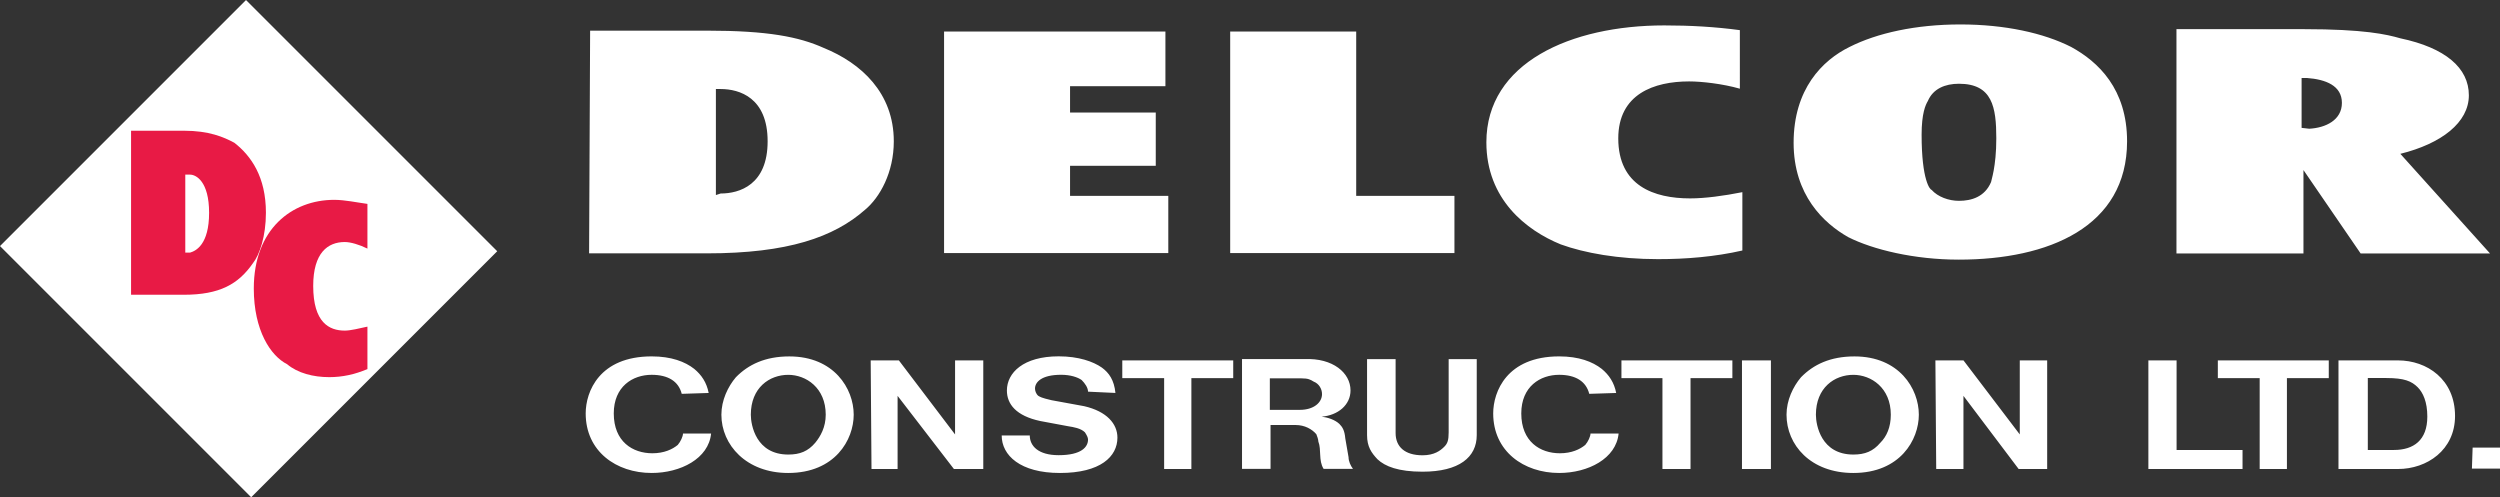 <?xml version="1.0" encoding="utf-8"?>
<!-- Generator: Adobe Illustrator 23.0.1, SVG Export Plug-In . SVG Version: 6.00 Build 0)  -->
<svg version="1.1" id="Layer_1" xmlns="http://www.w3.org/2000/svg" xmlns:xlink="http://www.w3.org/1999/xlink" x="0px" y="0px"
	 viewBox="0 0 9552.8 1900.3" style="enable-background:new 0 0 9552.8 1900.3;" xml:space="preserve">
<rect x="0" y="0" width="9552.8" height="1900.3" fill="#333333" stroke="none"/>
<style type="text/css">
	.st0{fill-rule:evenodd;clip-rule:evenodd;fill:#FFFFFF;}
	.st1{fill-rule:evenodd;clip-rule:evenodd;fill:#E81A45;}
</style>
<g>
	<g>
		<path class="st0" d="M3012.1,1736.9c-123.1,0-143.1-112.2-143.1-152.3c0-103,71-152.3,143.1-152.3c67.8,0,143.1,49.4,143.1,152.3
			c0,47.7-20,82.9-40.1,107.3C3087.5,1724.4,3056.6,1736.9,3012.1,1736.9z M3330.1,1792.1h99.7v-279.5l215.2,279.5h112.2v-415
			h-107.8V1660l-214.7-282.9H3327L3330.1,1792.1z M4448.3,1792.1h104.1v-347.3h159.9v-67.7h-423.9v67.7h159.9V1792.1z M4852.2,1566
			v-120.3H4972c27.5,0,35.2,4.9,47.7,12.5c20,7.6,31.9,27.7,31.9,47.7c0,32.5-31.9,60.2-84.5,60.2H4852.2z M5223.7,1372.2v290.5
			c0,44.3,16.8,67.7,39.7,92.1c29.2,27.6,80,47.6,172.2,47.6c140,0,207.2-55.2,207.2-139.7v-290.5h-107.3v279.7
			c0,30.8-4.4,42.8-16.8,55.2c-15.1,15.2-38.6,32.6-83,32.6c-67.7,0-102.9-32.6-102.9-84.7v-282.8H5223.7z M6352.4,1792.1h107.3
			v-347.3h159.9v-67.7h-423.9v67.7h156.7V1792.1z M6656.3,1792.1h110.6v-415h-110.6V1792.1z M7081.9,1736.9
			c-123.1,0-143.1-112.2-143.1-152.3c0-103,71-152.3,143.1-152.3c67.8,0,143.1,49.4,143.1,152.3c0,47.7-15.6,82.9-40.1,107.3
			C7157.3,1724.4,7126.4,1736.9,7081.9,1736.9z M7398.5,1792.1h104.1v-279.5l210.9,279.5h109v-415h-104.7V1660l-215.1-282.9h-107.3
			L7398.5,1792.1z M8634.5,1792.1h104.1v-347.3h159.9v-67.7h-423.9v67.7h159.9V1792.1z M8935.6,1792.1h227.5
			c110.6,0,217.9-72.5,217.9-202.6c0-139.8-107.2-212.4-217.9-212.4h-227.5V1792.1z M9445.5,1790.5h107.3v-80.2h-104.6
			L9445.5,1790.5z M3011.7,1807.3c179.5,0,250.4-127.3,250.4-222.7c0-99.7-75.3-222.7-245.9-222.7c-92.2,0-156.7,30.9-204.4,79.7
			c-30.3,35.7-55.3,87.8-55.3,143.1C2756.5,1700.1,2851.9,1807.3,3011.7,1807.3z M4745.9,1791.5h109V1624h95.5
			c35.1,0,62.8,15.7,79.5,35.2c3.4,8.2,7.6,20.1,7.6,27.7c12.6,32.5,0,72.5,20.1,104.6h112.2c-9.3-12.4-16.8-29.3-16.8-44.4
			l-12.5-72.1c-2.7-30.8-10.9-43.3-22.7-55.3c-16.8-15.7-44.4-24.9-67.7-27.6c62.8-5,110.4-45,110.4-100.3
			c0-67.2-67.6-124.2-175-119.7h-239.6V1791.5z M7081.7,1807.3c179.5,0,250.4-127.3,250.4-222.7c0-99.7-75.3-222.7-245.9-222.7
			c-92.2,0-156.7,30.9-204.4,79.7c-30.3,35.7-55.3,87.8-55.3,143.1C6826.5,1700.1,6918.6,1807.3,7081.7,1807.3z M9047.7,1719.4
			v-274.9h70.9c68.8,0,96.4,12,119.7,35.2c20.1,20.1,36.8,55.4,36.8,112.2c0,90.5-52.5,127.5-127.7,127.5H9047.7z M3827.6,1664.2
			c0,75.4,70.5,143.1,222.7,143.1c154.9,0,219.5-62.8,219.5-135c0-52.5-40.1-100.3-127.3-120.3l-124.6-22.8
			c-39.7-9.3-42.8-12.4-50.6-16.8c-9.1-7.6-12.4-20.1-12.4-27.7c0-23.4,23.2-52.6,99.7-52.6c35.7,0,63.5,9.3,78.6,20.1
			c12.5,12.5,24.3,29.3,24.3,44.4l104.7,4.9c-4.9-49.3-24.5-77-52-97c-32.6-22.7-88-42.9-164.9-42.9
			c-134.9,0-197.8,62.8-197.8,130.6c0,52.1,35.3,97,127.5,116.6l107.2,20c20.1,3.2,47.8,7.6,63.5,23.2c7.6,11.9,11.8,20.1,11.8,27.7
			c0,27.7-24.3,59.6-112.2,59.6c-78.1,0-110.4-35.3-110.4-75.4H3827.6z M2609.8,1656.6c0,10.9-9.1,30.9-20,43.5
			c-20.1,16.7-52.1,31.9-97,31.9c-75.4,0-147.5-44.5-147.5-152.3c0-102.5,72-147.5,144.7-147.5c62.9,0,103,25,115,72.7l102.9-3.3
			c-7.6-40.2-27.7-69.4-55.2-92.1c-35.3-27.6-87.4-47.7-162.6-47.7c-200.1,0-252.1,135-252.1,217.9c0,144.7,116.5,227.6,252.1,227.6
			c110.6,0,217.9-55.2,227.1-150.7H2609.8z M6077.5,1656.6c0,10.9-9.1,30.9-20,43.5c-20.1,16.7-52.1,31.9-97,31.9
			c-75.4,0-147.5-44.5-147.5-152.3c0-102.5,72-147.5,144.7-147.5c62.9,0,103,25,115,72.7l102.9-3.3c-7.6-40.2-27.7-69.4-55.2-92.1
			c-35.3-27.6-87.4-47.7-162.6-47.7c-200.1,0-252.1,135-252.1,217.9c0,144.7,116.5,227.6,252.1,227.6
			c110.6,0,217.9-55.2,227.1-150.7H6077.5z M8209.2,1792.1H8569v-72.5h-252v-342.4h-107.8V1792.1z M2735.5,745.3V340.2h18.2
			c71.7,0,179.5,32.8,179.5,199.7c0,166.7-107.8,199.5-179.5,199.5L2735.5,745.3z M3607.3,966.9h856.9V748.5h-375.4V633.6h327.5V430
			h-327.5V329.3h364.4V120.5h-845.8V966.9z M6657.8,957.2V734.3c-71.7,14.2-142.8,23.8-199.7,23.8c-137.4,0-274.5-47.7-274.5-229.3
			c0-169.9,137.1-217.7,270.7-217.7c47.8,0,127.8,8.9,193.9,27.8V115.2c-95.1-12.8-190.1-18.1-288.9-18.1
			c-357.2,0-679.7,142.9-679.7,446.6c0,217.7,152.5,336.6,284.3,390.2c91.1,33,219.7,56.3,371.6,56.3
			C6443.4,990.3,6553.2,981.1,6657.8,957.2z M7484.9,992.1c342.5,0,642.9-124.7,642.9-452.2c0-199.7-109.8-303.8-213.9-360.6
			c-104.7-53-252.7-85.9-423.2-85.9c-170.5,0-318.5,33-423.2,85.9c-104,51-213.9,160.9-213.9,366.4c0,199.6,115.1,307.5,208.8,360.5
			C7157.2,954,7314.9,992.1,7484.9,992.1z M8316.5,968.5h485.3V649.8l218.4,318.6h494.4L9172,587.8
			c157-38.9,261.8-119.6,261.8-223.7c0-104.7-89.8-181.5-261.8-217.7c-51.6-14.9-137.6-35-370.2-35h-485.3V968.5z M7485.4,767.4
			c-38.9,0-80.6-15-104.7-42.1c-5.2,0-38-34.9-38-210.7c0-80.8,14.8-113.6,23.8-128.5c20.1-47.2,65.9-66.1,118.9-66.1
			c128,0,142.7,89.9,142.7,208.8c0,109.8-20,161.6-20,166.8C7584.2,752.3,7533.2,767.4,7485.4,767.4z M4700.7,966.9h856.9V748.5
			h-375.4v-628h-481.5V966.9z M8794.7,488.6V298h20.2c71.7,5.2,133.8,29.1,133.8,95.1c0,65.8-62.1,95.5-124.9,98.8L8794.7,488.6z
			 M2251,968.1h450.2c309.6,0,485.4-61.9,604.3-166.6c56.8-47.2,109.8-142.7,109.8-261.6c0-184.8-124.5-298.6-267.5-356.7
			c-94.9-42.6-213.8-66.1-446.6-66.1h-446.3L2251,968.1z"/>
		
			<rect x="285.3" y="271.3" transform="matrix(0.707 -0.707 0.707 0.707 -393.56 950.137)" class="st0" width="1329.7" height="1357.7"/>
	</g>
	<path class="st1" d="M1404,1410.4v-162.3c-30.6,6.7-64.6,15.2-86.5,15.2c-59.3,0-120.7-30.3-120.7-170.8
		c0-126.9,56-167.7,120.7-167.7c21.8,0,55.8,9.9,86.5,25.1V779.1c-39.6-5.3-86.5-15.5-126.9-15.5c-161.5,0-307.3,111.7-307.3,338.7
		c0,160.9,64.6,257.6,127.2,289.3c40.5,34,99.8,49.5,161.2,49.5C1308.6,1441.1,1354.6,1430.9,1404,1410.4z"/>
	<path class="st1" d="M708,965.3V667.3h18.5c22,0,72.5,25.1,72.5,145.8c0,121.4-50.5,145.7-72.5,152.1H708z M500.8,1126.3h201.6
		c137.1,0,208.4-40.5,264-120.5c25.5-32,49.7-103,49.7-192.9c0-136.8-56.2-217.1-120.7-267.4c-40.7-21.8-96.4-46-193-46H500.8
		V1126.3z"/>
</g>
</svg>
